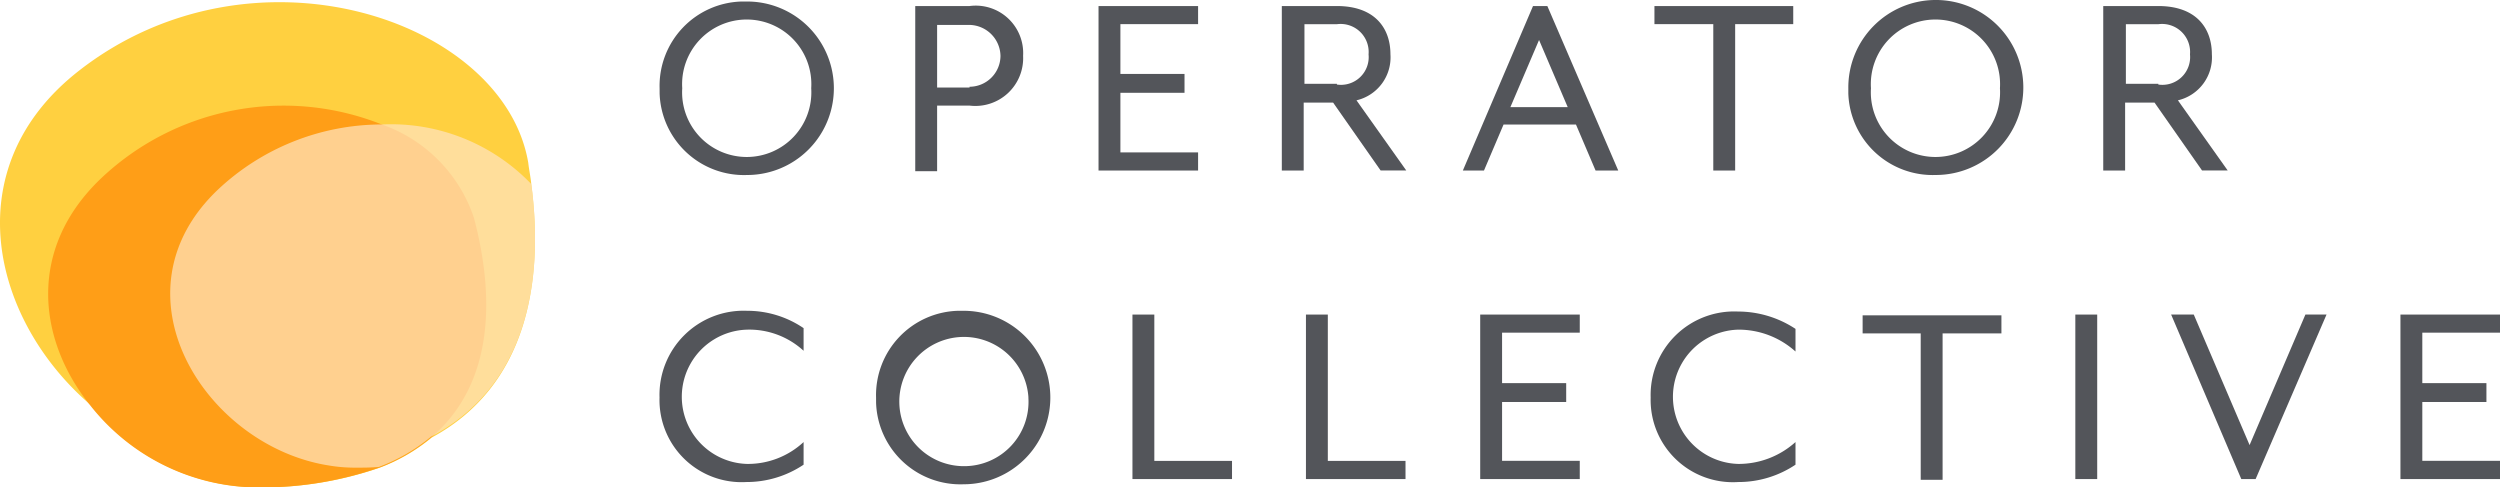 <svg id="Group_6967" data-name="Group 6967" xmlns="http://www.w3.org/2000/svg" width="133.74" height="26.068" viewBox="0 0 133.74 26.068">
  <g id="Group_6964" data-name="Group 6964" transform="translate(0 0.117)">
    <path id="Path_4862" data-name="Path 4862" d="M1577.186,33.718c-.04-.4-.121-.767-.161-1.13-1.291-7.707-14.769-12.186-24.05-4.923-6.658,5.205-4.64,13.356.646,17.876a11.479,11.479,0,0,0,8.716,4.4,19.343,19.343,0,0,0,6.739-1.049,9.651,9.651,0,0,0,2.784-1.614C1576.944,44.532,1577.872,38.963,1577.186,33.718Z" transform="translate(-1548.764 -23.988)" fill="#ffd040"/>
    <path id="Path_4863" data-name="Path 4863" d="M1577.929,43.709a7.953,7.953,0,0,0-4.923-5,14.2,14.2,0,0,0-15.011,2.865c-3.995,3.793-3.39,8.676-.605,12.146a11.48,11.48,0,0,0,8.716,4.4,19.342,19.342,0,0,0,6.739-1.049,9.65,9.65,0,0,0,2.784-1.614C1579.058,52.546,1579.018,47.825,1577.929,43.709Z" transform="translate(-1552.573 -32.164)" fill="#ff9e17"/>
    <path id="Path_4864" data-name="Path 4864" d="M1590.647,43.386a10.4,10.4,0,0,0-7.99-3.188,12.82,12.82,0,0,0-8.756,3.47c-5.891,5.569-.686,13.72,5.891,14.769a8.347,8.347,0,0,0,1.412.121c.444,0,.888,0,1.291-.04a9.652,9.652,0,0,0,2.784-1.614C1590.405,54.2,1591.333,48.632,1590.647,43.386Z" transform="translate(-1562.225 -33.657)" fill="#ffe4be" opacity="0.72"/>
  </g>
  <g id="Group_6965" data-name="Group 6965" transform="translate(35.28 0)">
    <path id="Path_4865" data-name="Path 4865" d="M1636.2,28.54a4.513,4.513,0,0,1,4.4-4.64h.282a4.64,4.64,0,1,1,0,9.281,4.515,4.515,0,0,1-4.681-4.358Zm8.111,0a3.457,3.457,0,1,0-6.9,0,3.457,3.457,0,1,0,6.9,0Z" transform="translate(-1636.194 -23.819)" fill="#53555a"/>
    <path id="Path_4866" data-name="Path 4866" d="M1670.1,24.5h2.905a2.538,2.538,0,0,1,2.865,2.663,2.557,2.557,0,0,1-2.865,2.663h-1.735v3.511h-1.17V24.5Zm2.905,4.318a1.662,1.662,0,0,0,1.655-1.654,1.689,1.689,0,0,0-1.655-1.654h-1.735v3.349h1.735Z" transform="translate(-1656.418 -24.177)" fill="#53555a"/>
    <path id="Path_4867" data-name="Path 4867" d="M1694.4,24.5h5.326v.968h-4.156v2.663H1699V29.14h-3.43v3.188h4.156V33.3H1694.4Z" transform="translate(-1670.913 -24.177)" fill="#53555a"/>
    <path id="Path_4868" data-name="Path 4868" d="M1718.74,24.5h2.905c2.018,0,2.865,1.17,2.865,2.583a2.359,2.359,0,0,1-1.816,2.461l2.663,3.753h-1.372l-2.542-3.632h-1.574V33.3h-1.17V24.5Zm2.905,4.2a1.484,1.484,0,0,0,1.695-1.614,1.5,1.5,0,0,0-1.695-1.614h-1.735v3.188h1.735Z" transform="translate(-1685.407 -24.177)" fill="#53555a"/>
    <path id="Path_4869" data-name="Path 4869" d="M1746.453,24.5h.767l3.793,8.8H1749.8l-1.049-2.461h-3.874L1743.83,33.3h-1.13Zm1.856,5.407-1.533-3.591-1.533,3.591Z" transform="translate(-1699.723 -24.177)" fill="#53555a"/>
    <path id="Path_4870" data-name="Path 4870" d="M1771.207,25.468H1768.1V24.5h7.425v.968h-3.107V33.3h-1.17V25.468Z" transform="translate(-1714.874 -24.177)" fill="#53555a"/>
    <path id="Path_4871" data-name="Path 4871" d="M1793.8,28.42a4.681,4.681,0,1,1,4.721,4.64h-.04A4.515,4.515,0,0,1,1793.8,28.7Zm8.111,0a3.457,3.457,0,1,0-6.9,0,3.457,3.457,0,1,0,6.9,0Z" transform="translate(-1730.202 -23.699)" fill="#53555a"/>
    <path id="Path_4872" data-name="Path 4872" d="M1827.64,24.5h2.905c2.017,0,2.865,1.17,2.865,2.583a2.359,2.359,0,0,1-1.816,2.461l2.663,3.753h-1.372l-2.542-3.632h-1.574V33.3h-1.17V24.5Zm2.905,4.2a1.484,1.484,0,0,0,1.695-1.614,1.5,1.5,0,0,0-1.695-1.614h-1.735v3.188h1.735Z" transform="translate(-1750.364 -24.177)" fill="#53555a"/>
  </g>
  <g id="Group_6966" data-name="Group 6966" transform="translate(35.282 16.626)">
    <path id="Path_4873" data-name="Path 4873" d="M1636.2,69.54a4.5,4.5,0,0,1,4.681-4.64,5.356,5.356,0,0,1,3.026.928v1.211a4.294,4.294,0,0,0-3.026-1.13,3.593,3.593,0,0,0,0,7.183,4.376,4.376,0,0,0,3.026-1.17v1.211a5.485,5.485,0,0,1-3.067.928A4.393,4.393,0,0,1,1636.2,69.54Z" transform="translate(-1636.2 -64.9)" fill="#53555a"/>
    <path id="Path_4874" data-name="Path 4874" d="M1664.9,69.54a4.513,4.513,0,0,1,4.4-4.64h.282a4.64,4.64,0,0,1,0,9.281,4.515,4.515,0,0,1-4.681-4.358Zm8.151,0a3.457,3.457,0,1,0-3.43,3.672A3.44,3.44,0,0,0,1673.048,69.54Z" transform="translate(-1653.316 -64.9)" fill="#53555a"/>
    <path id="Path_4875" data-name="Path 4875" d="M1698.9,65.4h1.17v7.828h4.156V74.2H1698.9Z" transform="translate(-1673.6 -65.198)" fill="#53555a"/>
    <path id="Path_4876" data-name="Path 4876" d="M1721.9,65.4h1.17v7.828h4.156V74.2H1721.9Z" transform="translate(-1687.319 -65.198)" fill="#53555a"/>
    <path id="Path_4877" data-name="Path 4877" d="M1745,65.4h5.326v.968h-4.156v2.7h3.43v1.009h-3.43v3.147h4.156V74.2H1745Z" transform="translate(-1701.097 -65.198)" fill="#53555a"/>
    <path id="Path_4878" data-name="Path 4878" d="M1767.6,69.6a4.469,4.469,0,0,1,4.681-4.6,5.583,5.583,0,0,1,3.067.928v1.211a4.549,4.549,0,0,0-3.067-1.17,3.593,3.593,0,0,0,0,7.183,4.549,4.549,0,0,0,3.067-1.17v1.211a5.485,5.485,0,0,1-3.067.928A4.4,4.4,0,0,1,1767.6,69.6Z" transform="translate(-1714.578 -64.96)" fill="#53555a"/>
    <path id="Path_4879" data-name="Path 4879" d="M1798.807,66.468H1795.7V65.5h7.425v.968h-3.147V74.3h-1.17Z" transform="translate(-1731.339 -65.258)" fill="#53555a"/>
    <path id="Path_4880" data-name="Path 4880" d="M1823.9,65.4h1.17v8.8h-1.17Z" transform="translate(-1748.16 -65.198)" fill="#53555a"/>
    <path id="Path_4881" data-name="Path 4881" d="M1836.6,65.4h1.211l2.986,6.981,2.986-6.981h1.13l-3.793,8.8h-.767Z" transform="translate(-1755.735 -65.198)" fill="#53555a"/>
    <path id="Path_4882" data-name="Path 4882" d="M1867,65.4h5.326v.968h-4.156v2.7h3.43v1.009h-3.43v3.147h4.156V74.2H1867Z" transform="translate(-1773.868 -65.198)" fill="#53555a"/>
  </g>
</svg>
